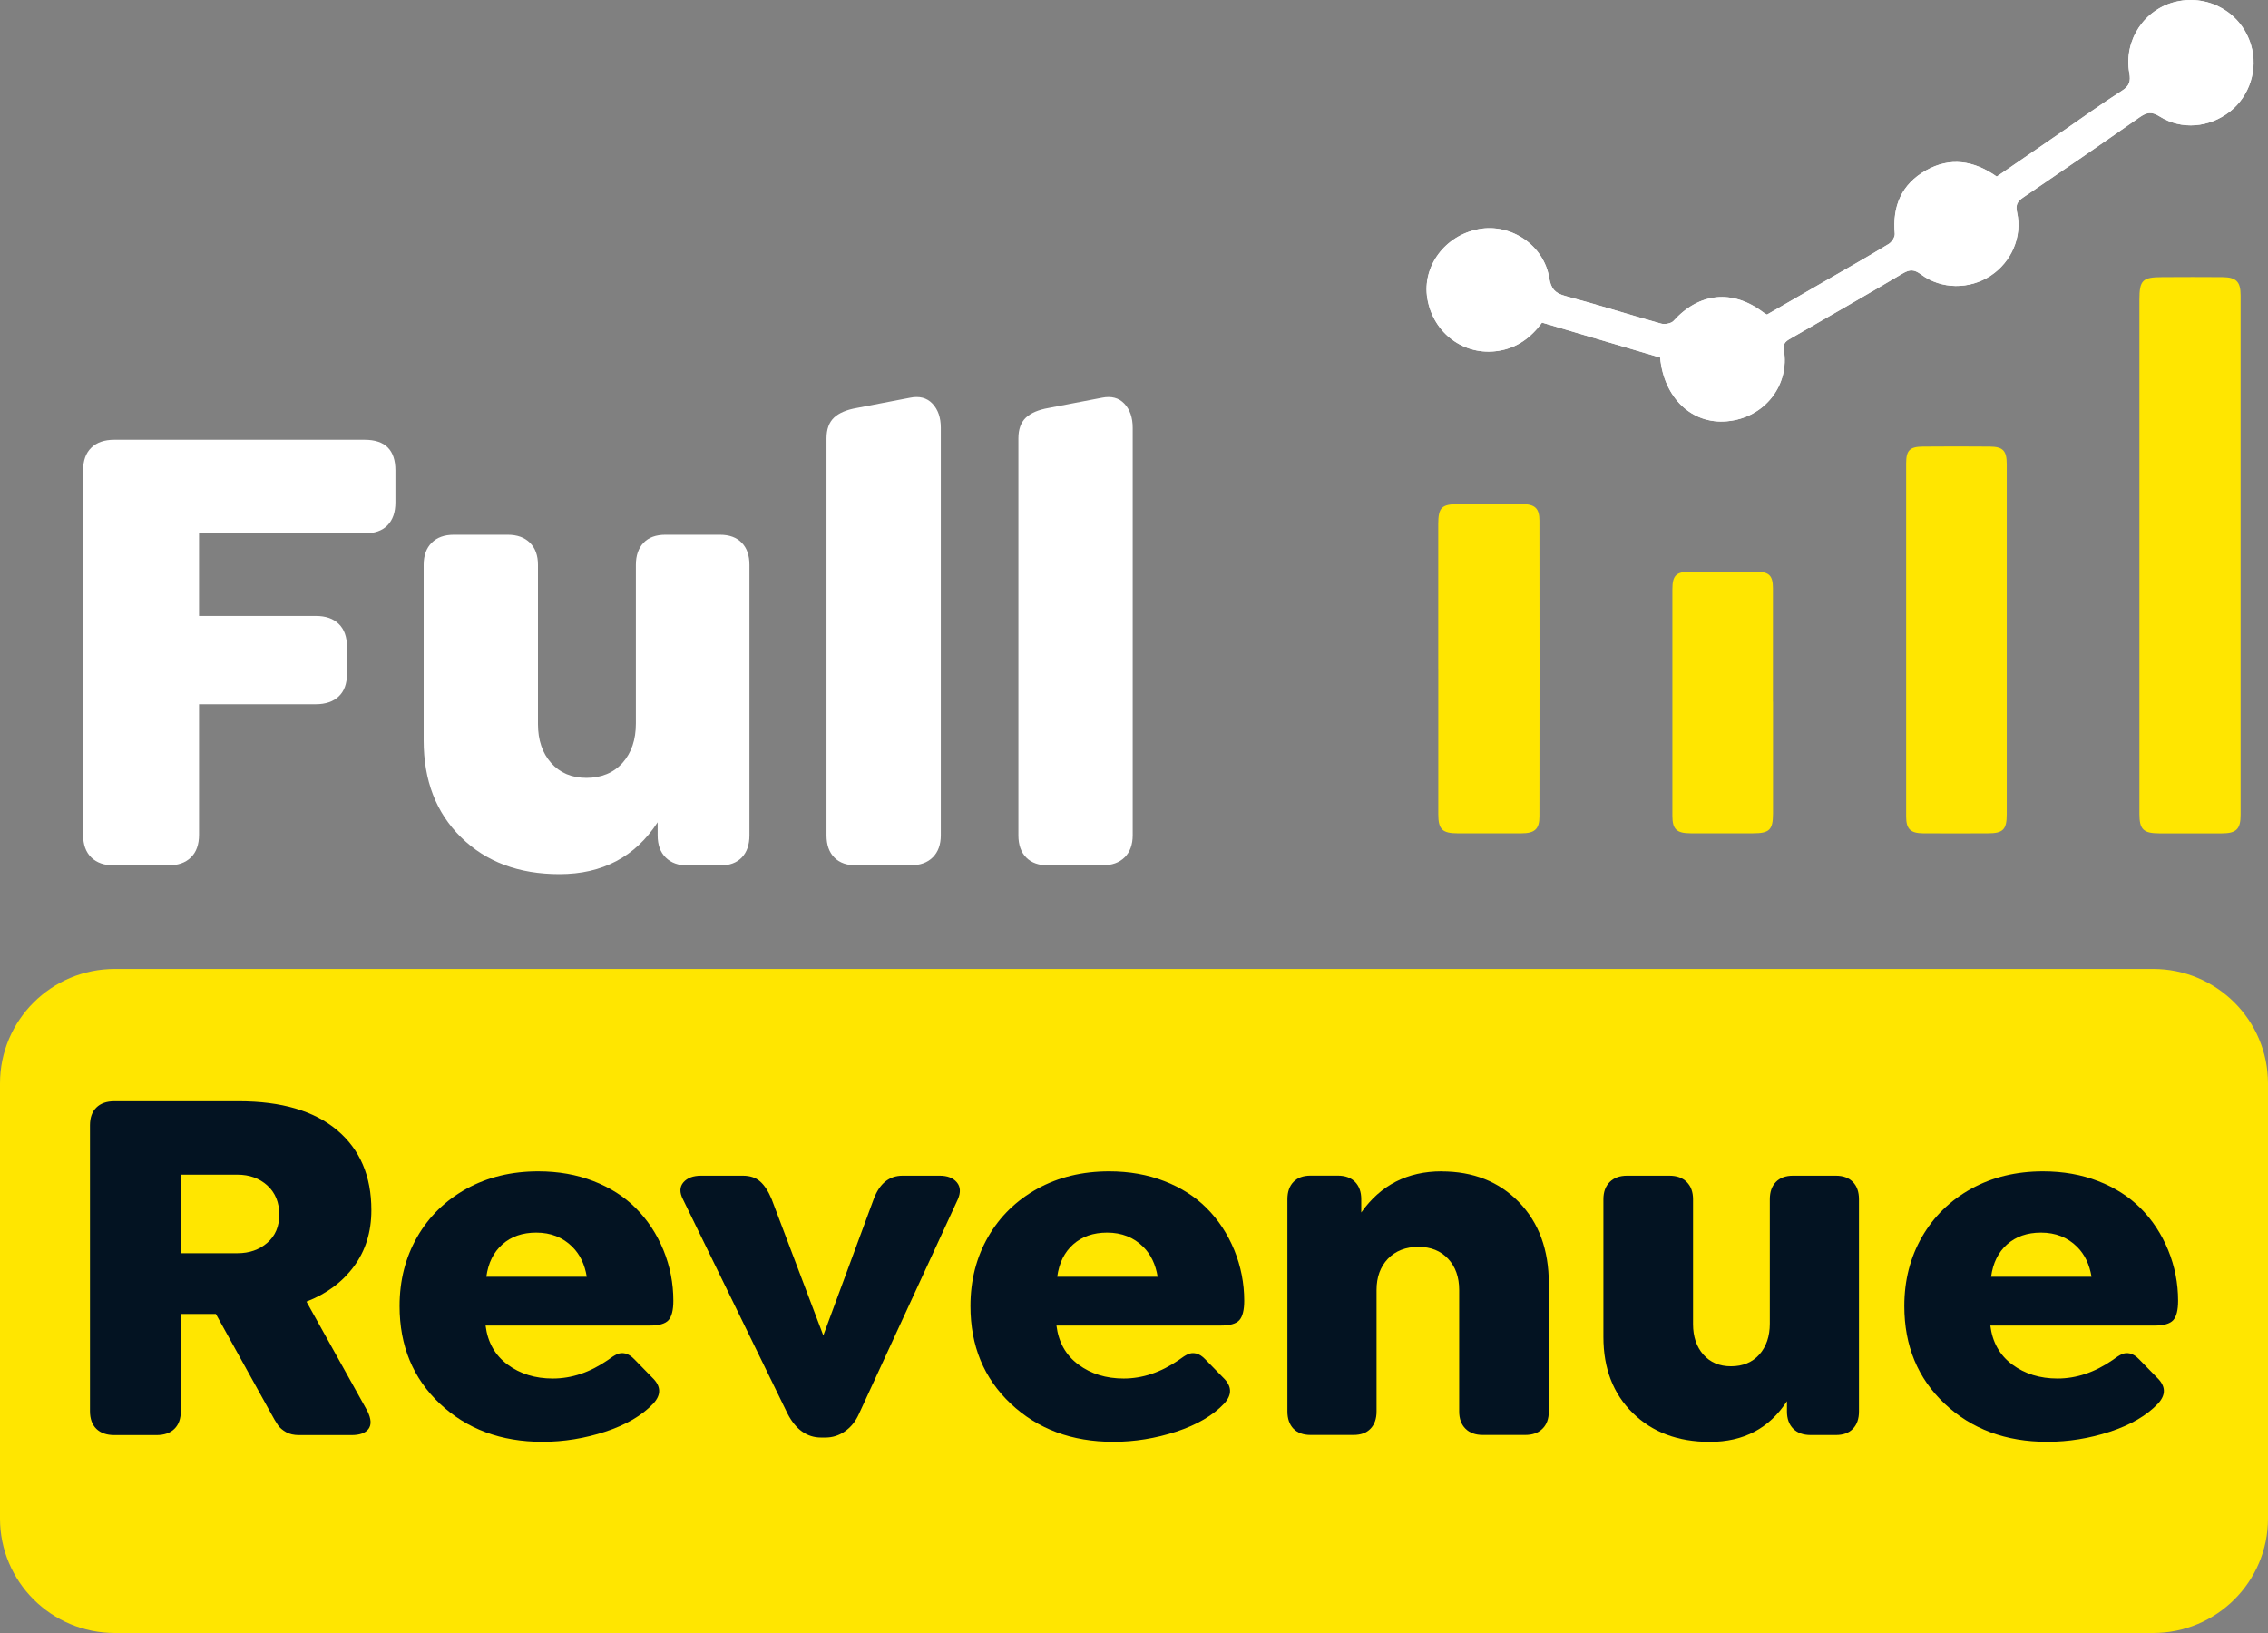 <svg width="100" height="72" viewBox="0 0 100 72" fill="none" xmlns="http://www.w3.org/2000/svg">
<rect x="0" y="0" width="100" height="72" fill="#808080" stroke="none"/>
<g clip-path="url(#clip0_2642_3376)">
<path d="M94.936 42.722H5.064C2.267 42.722 0 44.981 0 47.768V66.954C0 69.74 2.267 72 5.064 72H94.936C97.733 72 100 69.74 100 66.954V47.768C100 44.981 97.733 42.722 94.936 42.722Z" fill="#FFE600"/>
<path d="M5.037 38.157C4.602 38.157 4.267 38.041 4.024 37.805C3.784 37.569 3.664 37.237 3.664 36.804V20.743C3.664 20.31 3.784 19.975 4.024 19.742C4.264 19.506 4.602 19.39 5.037 19.39H16.077C16.983 19.39 17.435 19.841 17.435 20.743V22.153C17.435 22.586 17.318 22.921 17.087 23.16C16.857 23.399 16.518 23.518 16.077 23.518H8.776V27.157H13.927C14.362 27.157 14.698 27.274 14.938 27.51C15.178 27.746 15.297 28.077 15.297 28.511V29.724C15.297 30.148 15.178 30.474 14.938 30.703C14.698 30.933 14.359 31.05 13.927 31.05H8.776V36.804C8.776 37.237 8.656 37.572 8.416 37.805C8.176 38.041 7.838 38.157 7.403 38.157H5.04H5.037Z" fill="white"/>
<path d="M31.743 23.578C32.157 23.578 32.478 23.695 32.706 23.931C32.934 24.167 33.044 24.489 33.044 24.905V36.834C33.044 37.246 32.931 37.572 32.706 37.808C32.478 38.044 32.157 38.16 31.743 38.16H30.328C29.914 38.16 29.587 38.044 29.351 37.808C29.114 37.572 28.997 37.249 28.997 36.834V36.254C28.007 37.778 26.562 38.54 24.667 38.54C22.874 38.54 21.429 37.999 20.329 36.917C19.228 35.836 18.68 34.411 18.68 32.645V24.905C18.68 24.492 18.797 24.167 19.033 23.931C19.27 23.695 19.594 23.578 20.011 23.578H22.389C22.802 23.578 23.129 23.695 23.366 23.931C23.603 24.167 23.72 24.489 23.72 24.905V31.928C23.72 32.633 23.915 33.204 24.301 33.64C24.688 34.076 25.207 34.297 25.858 34.297C26.508 34.297 27.057 34.076 27.45 33.634C27.842 33.192 28.037 32.615 28.037 31.898V24.905C28.037 24.492 28.151 24.167 28.376 23.931C28.601 23.695 28.922 23.578 29.339 23.578H31.743Z" fill="white"/>
<path d="M37.773 38.157C37.347 38.157 37.02 38.044 36.789 37.811C36.559 37.581 36.442 37.252 36.442 36.831V19.33C36.442 18.926 36.553 18.622 36.775 18.412C36.996 18.206 37.329 18.066 37.773 17.988L40.124 17.537C40.537 17.453 40.867 17.537 41.113 17.797C41.359 18.057 41.482 18.41 41.482 18.861V36.825C41.482 37.237 41.365 37.563 41.128 37.799C40.891 38.035 40.567 38.151 40.151 38.151H37.773V38.157Z" fill="white"/>
<path d="M46.234 38.157C45.808 38.157 45.481 38.044 45.251 37.811C45.02 37.581 44.903 37.252 44.903 36.831V19.33C44.903 18.926 45.014 18.622 45.236 18.412C45.458 18.206 45.79 18.066 46.234 17.988L48.585 17.537C48.998 17.453 49.328 17.537 49.574 17.797C49.82 18.057 49.943 18.41 49.943 18.861V36.825C49.943 37.237 49.826 37.563 49.589 37.799C49.352 38.035 49.029 38.151 48.612 38.151H46.234V38.157Z" fill="white"/>
<path d="M13.511 57.388L16.197 62.21C16.368 62.556 16.383 62.819 16.248 63.002C16.11 63.184 15.861 63.273 15.498 63.273H13.178C12.956 63.273 12.767 63.229 12.611 63.142C12.455 63.052 12.338 62.954 12.257 62.837C12.176 62.721 12.056 62.52 11.903 62.234L9.517 57.932H7.973V62.213C7.973 62.55 7.88 62.813 7.691 62.998C7.502 63.184 7.238 63.273 6.896 63.273H5.043C4.701 63.273 4.438 63.181 4.249 62.998C4.06 62.813 3.967 62.553 3.967 62.213V49.617C3.967 49.28 4.06 49.017 4.249 48.832C4.438 48.646 4.701 48.554 5.043 48.554H10.536C12.407 48.554 13.849 48.978 14.86 49.826C15.87 50.675 16.374 51.849 16.374 53.355C16.374 54.314 16.119 55.138 15.609 55.831C15.1 56.525 14.401 57.044 13.511 57.391V57.388ZM7.973 51.792V55.255H10.47C10.995 55.255 11.433 55.102 11.786 54.795C12.137 54.49 12.314 54.075 12.314 53.549C12.314 53.023 12.137 52.584 11.786 52.267C11.436 51.951 10.998 51.792 10.47 51.792H7.973Z" fill="#031322"/>
<path d="M21.411 58.448C21.501 59.177 21.822 59.751 22.377 60.163C22.931 60.575 23.597 60.781 24.373 60.781C25.201 60.781 26.014 60.51 26.805 59.963C26.961 59.846 27.093 59.76 27.204 59.709C27.315 59.658 27.438 59.646 27.57 59.676C27.701 59.706 27.839 59.793 27.98 59.942L28.757 60.737C29.15 61.113 29.165 61.495 28.802 61.887C28.307 62.41 27.603 62.822 26.694 63.121C25.783 63.419 24.859 63.569 23.921 63.569C22.092 63.569 20.587 63.01 19.399 61.893C18.212 60.776 17.618 59.341 17.618 57.585C17.618 56.456 17.876 55.443 18.395 54.538C18.913 53.635 19.639 52.927 20.569 52.413C21.498 51.9 22.556 51.645 23.732 51.645C24.619 51.645 25.432 51.789 26.166 52.076C26.904 52.362 27.522 52.757 28.025 53.259C28.55 53.782 28.958 54.403 29.252 55.117C29.543 55.831 29.689 56.578 29.689 57.352C29.689 57.764 29.617 58.051 29.474 58.209C29.33 58.367 29.054 58.445 28.646 58.445H21.411V58.448ZM23.642 54.346C23.036 54.346 22.538 54.52 22.149 54.866C21.759 55.213 21.525 55.688 21.444 56.294H25.872C25.783 55.747 25.573 55.311 25.24 54.977C24.817 54.555 24.286 54.346 23.642 54.346Z" fill="#031322"/>
<path d="M41.434 51.837C41.773 51.837 42.025 51.935 42.189 52.13C42.351 52.324 42.366 52.575 42.234 52.877L37.872 62.341C37.725 62.667 37.521 62.921 37.26 63.103C37.002 63.288 36.712 63.381 36.394 63.381H36.205C35.584 63.381 35.092 63.034 34.73 62.341L30.112 52.877C29.956 52.575 29.965 52.327 30.133 52.13C30.304 51.935 30.562 51.837 30.91 51.837H32.751C33.069 51.837 33.323 51.921 33.515 52.091C33.707 52.261 33.878 52.521 34.025 52.877L36.301 58.882L38.52 52.877C38.777 52.184 39.203 51.837 39.797 51.837H41.428H41.434Z" fill="#031322"/>
<path d="M46.582 58.448C46.672 59.177 46.993 59.751 47.547 60.163C48.102 60.575 48.768 60.781 49.544 60.781C50.372 60.781 51.184 60.51 51.976 59.963C52.132 59.846 52.264 59.76 52.375 59.709C52.486 59.658 52.609 59.646 52.74 59.676C52.872 59.706 53.01 59.793 53.151 59.942L53.928 60.737C54.321 61.113 54.336 61.495 53.973 61.887C53.478 62.41 52.773 62.822 51.865 63.121C50.953 63.419 50.03 63.569 49.092 63.569C47.263 63.569 45.757 63.01 44.57 61.893C43.383 60.776 42.789 59.341 42.789 57.585C42.789 56.456 43.047 55.443 43.566 54.538C44.084 53.635 44.81 52.927 45.739 52.413C46.669 51.9 47.727 51.645 48.903 51.645C49.79 51.645 50.603 51.789 51.337 52.076C52.075 52.362 52.693 52.757 53.196 53.259C53.721 53.782 54.129 54.403 54.422 55.117C54.713 55.831 54.86 56.578 54.86 57.352C54.86 57.764 54.788 58.051 54.644 58.209C54.501 58.367 54.225 58.445 53.817 58.445H46.582V58.448ZM48.813 54.346C48.207 54.346 47.709 54.52 47.319 54.866C46.93 55.213 46.696 55.688 46.615 56.294H51.043C50.953 55.747 50.744 55.311 50.411 54.977C49.988 54.555 49.457 54.346 48.813 54.346Z" fill="#031322"/>
<path d="M63.561 51.648C64.959 51.648 66.098 52.1 66.973 53.002C67.849 53.904 68.29 55.102 68.29 56.59V62.23C68.29 62.556 68.197 62.81 68.011 62.992C67.825 63.178 67.57 63.267 67.246 63.267H65.381C65.055 63.267 64.8 63.175 64.617 62.992C64.431 62.807 64.338 62.553 64.338 62.23V56.877C64.338 56.309 64.176 55.849 63.849 55.499C63.522 55.15 63.088 54.974 62.539 54.974C61.99 54.974 61.529 55.15 61.196 55.499C60.863 55.849 60.695 56.309 60.695 56.877V62.23C60.695 62.556 60.605 62.81 60.428 62.992C60.251 63.178 59.999 63.267 59.672 63.267H57.787C57.46 63.267 57.211 63.175 57.031 62.992C56.854 62.807 56.764 62.553 56.764 62.23V52.873C56.764 52.551 56.854 52.294 57.031 52.112C57.208 51.926 57.46 51.834 57.787 51.834H58.986C59.313 51.834 59.565 51.926 59.748 52.112C59.927 52.297 60.02 52.551 60.02 52.873V53.459C60.878 52.249 62.059 51.645 63.561 51.645V51.648Z" fill="#031322"/>
<path d="M80.943 51.837C81.269 51.837 81.518 51.929 81.698 52.115C81.878 52.3 81.965 52.554 81.965 52.877V62.234C81.965 62.559 81.875 62.813 81.698 62.995C81.521 63.181 81.269 63.27 80.943 63.27H79.833C79.507 63.27 79.252 63.178 79.069 62.995C78.883 62.81 78.79 62.556 78.79 62.234V61.779C78.013 62.974 76.88 63.572 75.393 63.572C73.987 63.572 72.853 63.148 71.99 62.299C71.126 61.451 70.697 60.334 70.697 58.947V52.877C70.697 52.554 70.79 52.297 70.976 52.115C71.162 51.929 71.417 51.837 71.741 51.837H73.606C73.933 51.837 74.187 51.929 74.37 52.115C74.556 52.3 74.649 52.554 74.649 52.877V58.383C74.649 58.935 74.802 59.383 75.105 59.727C75.408 60.071 75.816 60.241 76.325 60.241C76.835 60.241 77.267 60.068 77.573 59.721C77.878 59.374 78.034 58.92 78.034 58.362V52.877C78.034 52.554 78.124 52.297 78.301 52.115C78.478 51.932 78.73 51.837 79.057 51.837H80.943Z" fill="#031322"/>
<path d="M87.758 58.448C87.848 59.177 88.169 59.751 88.723 60.163C89.278 60.575 89.944 60.781 90.72 60.781C91.548 60.781 92.36 60.51 93.152 59.963C93.308 59.846 93.44 59.76 93.551 59.709C93.662 59.658 93.784 59.646 93.916 59.676C94.048 59.706 94.186 59.793 94.327 59.942L95.104 60.737C95.496 61.113 95.511 61.495 95.149 61.887C94.654 62.41 93.949 62.822 93.041 63.121C92.129 63.419 91.206 63.569 90.267 63.569C88.439 63.569 86.933 63.01 85.746 61.893C84.559 60.776 83.965 59.341 83.965 57.585C83.965 56.456 84.223 55.443 84.742 54.538C85.26 53.635 85.986 52.927 86.915 52.413C87.845 51.9 88.903 51.645 90.079 51.645C90.966 51.645 91.779 51.789 92.513 52.076C93.251 52.362 93.868 52.757 94.372 53.259C94.897 53.782 95.305 54.403 95.598 55.117C95.889 55.831 96.036 56.578 96.036 57.352C96.036 57.764 95.964 58.051 95.82 58.209C95.676 58.367 95.401 58.445 94.993 58.445H87.758V58.448ZM89.989 54.346C89.383 54.346 88.885 54.52 88.495 54.866C88.106 55.213 87.872 55.688 87.791 56.294H92.219C92.129 55.747 91.919 55.311 91.587 54.977C91.164 54.555 90.633 54.346 89.989 54.346Z" fill="#031322"/>
<path d="M73.195 15.762C73.363 17.551 74.595 18.708 76.13 18.576C77.83 18.43 78.916 16.948 78.649 15.427C78.592 15.108 78.784 15.018 78.997 14.896C80.634 13.954 82.274 13.016 83.896 12.054C84.208 11.869 84.4 11.878 84.697 12.099C85.596 12.768 86.837 12.768 87.767 12.156C88.681 11.552 89.173 10.435 88.933 9.369C88.861 9.04 88.936 8.885 89.2 8.708C90.918 7.543 92.627 6.366 94.327 5.177C94.639 4.959 94.855 4.902 95.215 5.132C96.183 5.745 97.415 5.628 98.321 4.917C99.191 4.233 99.568 3.047 99.25 1.989C98.828 0.579 97.418 -0.248 95.973 0.068C94.558 0.379 93.623 1.765 93.883 3.22C93.949 3.585 93.889 3.788 93.563 3.997C92.702 4.547 91.875 5.144 91.035 5.724C90.031 6.414 89.026 7.107 88.037 7.785C87.014 7.065 85.974 6.919 84.918 7.513C83.842 8.12 83.431 9.088 83.542 10.307C83.554 10.453 83.41 10.677 83.272 10.758C82.358 11.313 81.422 11.842 80.496 12.377C79.629 12.879 78.76 13.378 77.905 13.871C77.83 13.823 77.782 13.802 77.743 13.772C76.388 12.745 74.916 12.897 73.786 14.149C73.681 14.265 73.399 14.313 73.237 14.268C71.828 13.874 70.434 13.429 69.021 13.052C68.557 12.93 68.383 12.729 68.305 12.255C68.071 10.818 66.632 9.844 65.21 10.101C63.714 10.369 62.695 11.744 62.932 13.163C63.193 14.704 64.566 15.708 66.068 15.469C66.892 15.338 67.501 14.884 67.987 14.223C69.729 14.737 71.456 15.248 73.189 15.762H73.195Z" fill="white"/>
<path d="M73.195 15.762C71.462 15.248 69.735 14.74 67.993 14.223C67.504 14.884 66.898 15.338 66.074 15.469C64.572 15.708 63.199 14.704 62.938 13.163C62.698 11.744 63.72 10.37 65.216 10.101C66.635 9.844 68.077 10.818 68.311 12.255C68.389 12.727 68.563 12.927 69.027 13.052C70.439 13.429 71.834 13.874 73.243 14.268C73.408 14.313 73.687 14.262 73.792 14.149C74.925 12.897 76.394 12.745 77.749 13.772C77.788 13.802 77.836 13.826 77.911 13.871C78.766 13.378 79.632 12.879 80.502 12.377C81.431 11.842 82.364 11.314 83.278 10.758C83.413 10.674 83.56 10.45 83.548 10.307C83.434 9.088 83.848 8.117 84.924 7.513C85.98 6.919 87.02 7.065 88.043 7.785C89.032 7.104 90.037 6.414 91.041 5.724C91.88 5.144 92.711 4.547 93.569 3.997C93.895 3.788 93.955 3.585 93.889 3.22C93.629 1.765 94.564 0.379 95.979 0.068C97.427 -0.248 98.837 0.576 99.256 1.989C99.574 3.05 99.196 4.236 98.327 4.917C97.421 5.628 96.189 5.745 95.221 5.132C94.861 4.905 94.645 4.959 94.333 5.177C92.633 6.369 90.921 7.543 89.206 8.708C88.945 8.888 88.867 9.04 88.939 9.369C89.179 10.438 88.687 11.556 87.773 12.156C86.843 12.768 85.602 12.768 84.703 12.099C84.406 11.878 84.214 11.872 83.902 12.055C82.277 13.017 80.637 13.955 79.003 14.896C78.793 15.018 78.601 15.108 78.655 15.427C78.919 16.948 77.836 18.427 76.136 18.576C74.601 18.711 73.369 17.552 73.201 15.762H73.195ZM75.965 14.525C75.252 14.519 74.664 15.087 74.652 15.798C74.64 16.539 75.225 17.136 75.959 17.127C76.679 17.121 77.243 16.551 77.246 15.828C77.246 15.114 76.676 14.531 75.965 14.522V14.525ZM65.666 14.086C66.377 14.074 66.968 13.468 66.956 12.765C66.944 12.06 66.332 11.466 65.633 11.481C64.926 11.496 64.338 12.099 64.344 12.801C64.35 13.501 64.968 14.098 65.666 14.086ZM96.549 4.066C97.269 4.075 97.862 3.501 97.871 2.793C97.88 2.088 97.29 1.488 96.582 1.482C95.868 1.476 95.278 2.049 95.26 2.763C95.242 3.465 95.829 4.06 96.549 4.069V4.066ZM86.25 11.167C86.972 11.173 87.548 10.605 87.554 9.886C87.56 9.166 86.99 8.589 86.268 8.589C85.533 8.589 84.972 9.136 84.963 9.868C84.954 10.585 85.524 11.161 86.247 11.167H86.25Z" fill="white"/>
<path d="M94.33 24.518C94.33 28.304 94.33 32.089 94.33 35.874C94.33 36.573 94.504 36.74 95.206 36.743C96.126 36.743 97.047 36.746 97.964 36.743C98.6 36.743 98.792 36.558 98.792 35.931C98.792 28.295 98.792 20.655 98.792 13.019C98.792 12.419 98.6 12.225 97.997 12.219C97.113 12.21 96.225 12.216 95.341 12.219C94.465 12.219 94.33 12.353 94.33 13.219C94.33 16.987 94.33 20.754 94.33 24.524V24.518Z" fill="#FFE600"/>
<path d="M88.481 28.26C88.481 25.663 88.481 23.067 88.481 20.471C88.481 19.87 88.316 19.697 87.737 19.691C86.75 19.682 85.761 19.682 84.775 19.691C84.205 19.697 84.046 19.856 84.046 20.429C84.043 25.622 84.043 30.814 84.046 36.006C84.046 36.553 84.238 36.735 84.787 36.741C85.74 36.747 86.694 36.744 87.647 36.741C88.322 36.741 88.481 36.58 88.481 35.893C88.481 33.347 88.481 30.802 88.481 28.257V28.26Z" fill="#FFE600"/>
<path d="M63.417 29.487C63.417 31.626 63.417 33.765 63.417 35.904C63.417 36.568 63.597 36.741 64.269 36.741C65.207 36.741 66.143 36.744 67.082 36.741C67.666 36.741 67.876 36.556 67.876 35.997C67.882 31.65 67.882 27.303 67.876 22.956C67.876 22.416 67.678 22.23 67.124 22.227C66.185 22.218 65.249 22.221 64.311 22.227C63.562 22.227 63.415 22.377 63.415 23.121C63.415 25.242 63.415 27.366 63.415 29.487H63.417Z" fill="#FFE600"/>
<path d="M78.172 30.942C78.172 29.278 78.175 27.614 78.172 25.95C78.172 25.376 78.007 25.212 77.447 25.209C76.457 25.203 75.471 25.203 74.481 25.209C73.9 25.212 73.738 25.382 73.738 25.982C73.738 29.311 73.738 32.636 73.738 35.964C73.738 36.564 73.921 36.737 74.538 36.74C75.459 36.743 76.379 36.74 77.3 36.74C78.016 36.74 78.172 36.588 78.175 35.88C78.178 34.234 78.175 32.588 78.175 30.939L78.172 30.942Z" fill="#FFE600"/>
</g>
<defs>
<clipPath id="clip0_2642_3376">
<rect width="100" height="72" fill="white"/>
</clipPath>
</defs>
</svg>
